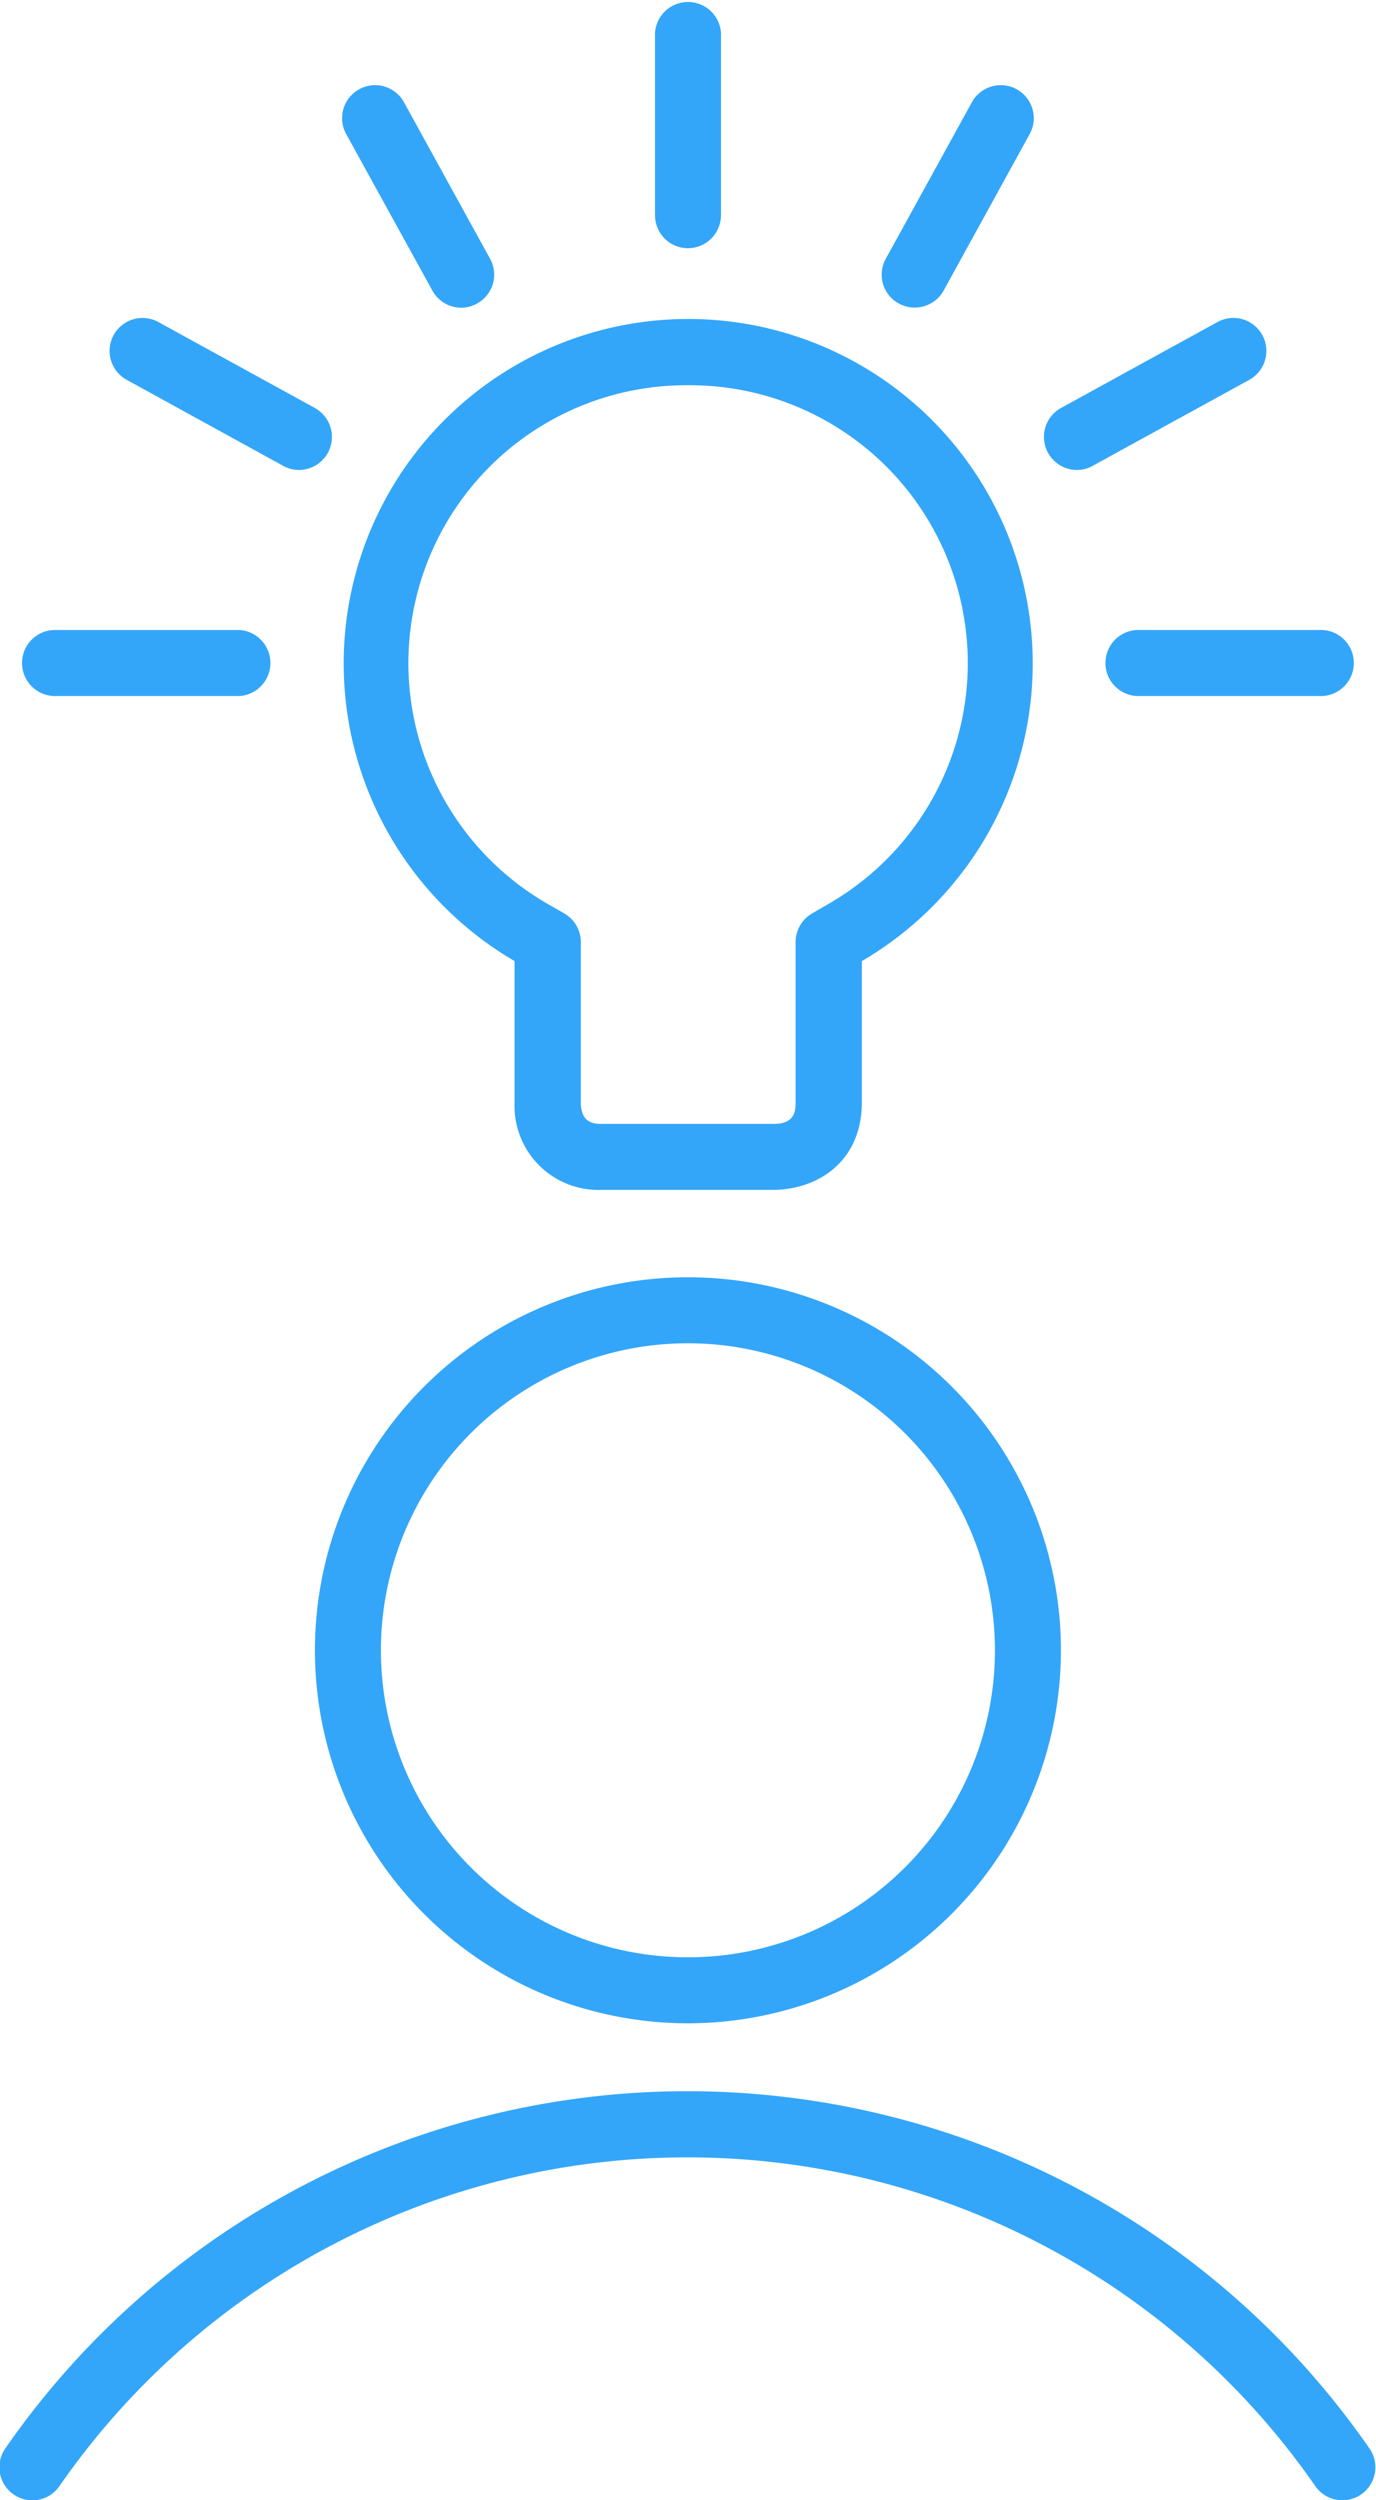 <svg xmlns="http://www.w3.org/2000/svg" viewBox="0 0 99.05 179.97"><defs><style>.cls-1{fill:#33a6fa;}</style></defs><g id="we_know_salesforce"><path class="cls-1" d="M102.85,215a2.38,2.38,0,0,1-2-3.72,59.73,59.73,0,0,1,98.22,0,2.37,2.37,0,1,1-3.92,2.68,55,55,0,0,0-90.38,0A2.38,2.38,0,0,1,102.85,215Z" transform="translate(-100.48 -35.02)"/><path class="cls-1" d="M150,180.66a26.85,26.85,0,1,1,26.85-26.85A26.87,26.87,0,0,1,150,180.66Zm0-48.95a22.1,22.1,0,1,0,22.1,22.1A22.12,22.12,0,0,0,150,131.71Z" transform="translate(-100.48 -35.02)"/><path class="cls-1" d="M143.84,120.67a6.05,6.05,0,0,1-6.32-6.27V104.2a24.8,24.8,0,1,1,25,0v10.15c0,4.28-3.15,6.26-6.28,6.32ZM150,62.75a20,20,0,0,0-10,37.39l1.1.63a2.39,2.39,0,0,1,1.19,2.06v11.52c0,1.57,1,1.57,1.57,1.57h12.32c1.57,0,1.57-1,1.57-1.57V102.83a2.39,2.39,0,0,1,1.19-2.06l1.1-.64a20,20,0,0,0-10-37.38Z" transform="translate(-100.48 -35.02)"/><path class="cls-1" d="M150,52.89a2.38,2.38,0,0,1-2.37-2.38V37.39a2.38,2.38,0,0,1,4.75,0V50.51A2.39,2.39,0,0,1,150,52.89Z" transform="translate(-100.48 -35.02)"/><path class="cls-1" d="M133.68,57.17a2.37,2.37,0,0,1-2.08-1.24l-6.2-11.26a2.37,2.37,0,1,1,4.16-2.29l6.2,11.27a2.37,2.37,0,0,1-.94,3.22A2.34,2.34,0,0,1,133.68,57.17Z" transform="translate(-100.48 -35.02)"/><path class="cls-1" d="M122,68.85a2.34,2.34,0,0,1-1.14-.3l-11.26-6.19a2.37,2.37,0,1,1,2.28-4.16l11.27,6.19A2.38,2.38,0,0,1,122,68.85Z" transform="translate(-100.48 -35.02)"/><path class="cls-1" d="M117.72,85.12H104.6a2.38,2.38,0,1,1,0-4.75h13.12a2.38,2.38,0,0,1,0,4.75Z" transform="translate(-100.48 -35.02)"/><path class="cls-1" d="M195.4,85.12H182.28a2.38,2.38,0,0,1,0-4.75H195.4a2.38,2.38,0,1,1,0,4.75Z" transform="translate(-100.48 -35.02)"/><path class="cls-1" d="M178,68.85a2.38,2.38,0,0,1-1.15-4.46l11.27-6.19a2.37,2.37,0,0,1,2.29,4.16l-11.27,6.19A2.37,2.37,0,0,1,178,68.85Z" transform="translate(-100.48 -35.02)"/><path class="cls-1" d="M166.32,57.16a2.37,2.37,0,0,1-2.08-3.51l6.2-11.27a2.37,2.37,0,1,1,4.16,2.29l-6.19,11.26A2.38,2.38,0,0,1,166.32,57.16Z" transform="translate(-100.48 -35.02)"/></g></svg>